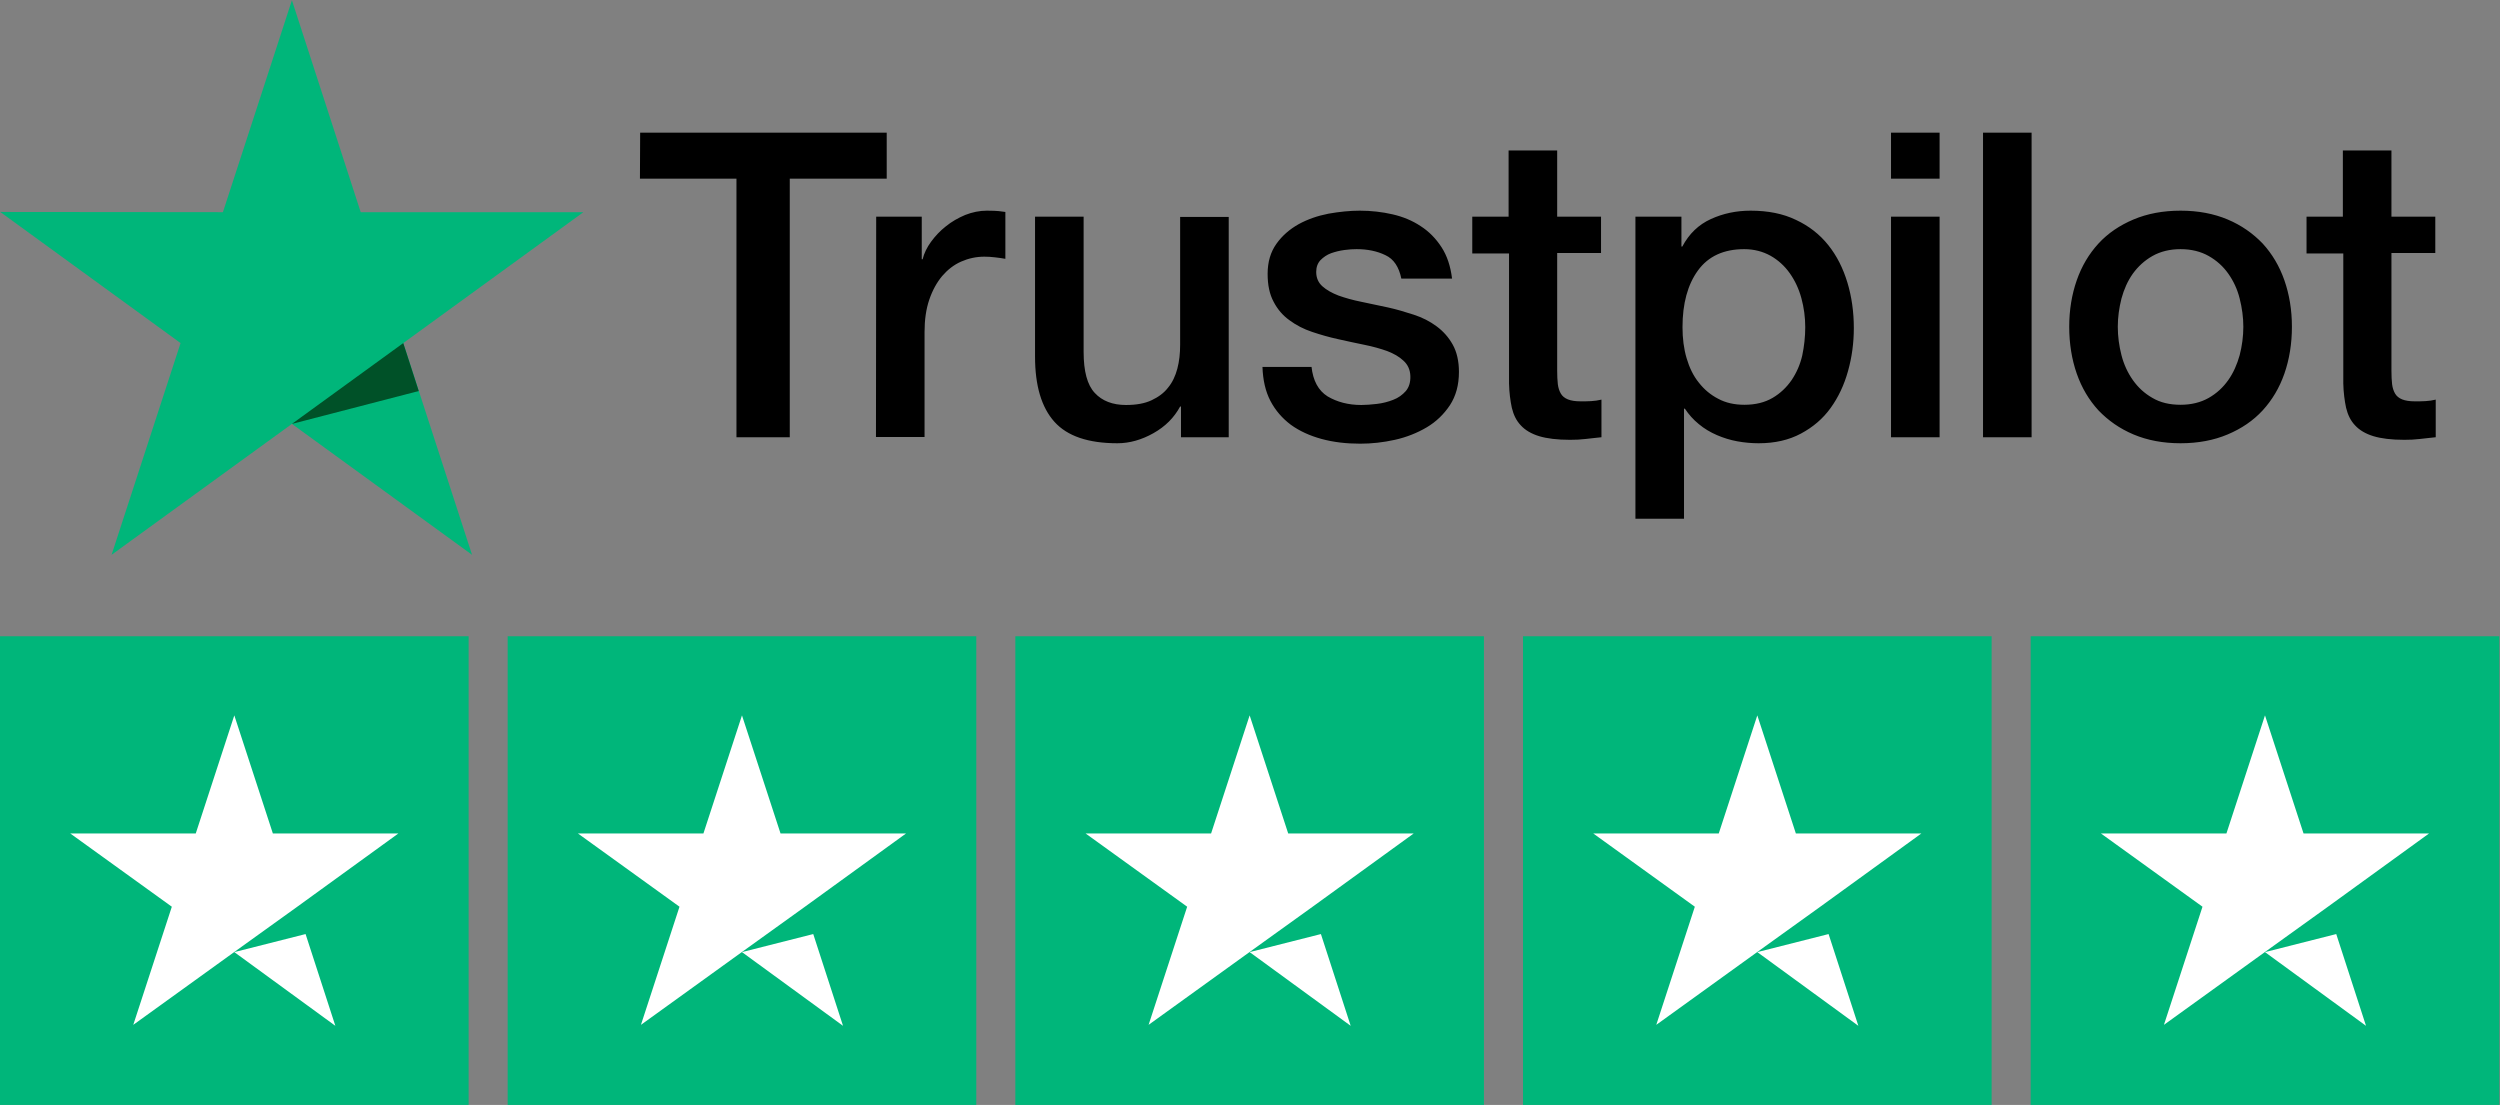 <svg width="1163" height="514" viewBox="0 0 1163 514" fill="none" xmlns="http://www.w3.org/2000/svg">
<rect x="0" y="0" width="1163" height="514" fill="#808080" stroke="none"/>
<g clip-path="url(#clip0_829_31)">
<path d="M297.8 61.703H412.5V83.103H367.4V203.403H342.6V83.103H297.7L297.8 61.703ZM407.6 100.803H428.8V120.603H429.2C429.9 117.803 431.2 115.103 433.1 112.503C435 109.903 437.3 107.403 440 105.303C442.7 103.103 445.7 101.403 449 100.003C452.3 98.703 455.7 98.003 459.1 98.003C461.7 98.003 463.6 98.103 464.6 98.203C465.6 98.303 466.6 98.503 467.7 98.603V120.403C466.1 120.103 464.5 119.903 462.8 119.703C461.1 119.503 459.5 119.403 457.9 119.403C454.1 119.403 450.5 120.203 447.1 121.703C443.7 123.203 440.8 125.503 438.3 128.403C435.8 131.403 433.8 135.003 432.3 139.403C430.8 143.803 430.1 148.803 430.1 154.503V203.303H407.5L407.6 100.803ZM571.6 203.403H549.4V189.103H549C546.2 194.303 542.1 198.403 536.6 201.503C531.1 204.603 525.5 206.203 519.8 206.203C506.3 206.203 496.5 202.903 490.5 196.203C484.5 189.503 481.5 179.403 481.5 165.903V100.803H504.1V163.703C504.1 172.703 505.8 179.103 509.3 182.803C512.7 186.503 517.6 188.403 523.8 188.403C528.6 188.403 532.5 187.703 535.7 186.203C538.9 184.703 541.5 182.803 543.4 180.303C545.4 177.903 546.8 174.903 547.7 171.503C548.6 168.103 549 164.403 549 160.403V100.903H571.6V203.403ZM610.1 170.503C610.8 177.103 613.3 181.703 617.6 184.403C622 187.003 627.2 188.403 633.3 188.403C635.4 188.403 637.8 188.203 640.5 187.903C643.2 187.603 645.8 186.903 648.1 186.003C650.5 185.103 652.4 183.703 654 181.903C655.5 180.103 656.2 177.803 656.1 174.903C656 172.003 654.9 169.603 652.9 167.803C650.9 165.903 648.4 164.503 645.3 163.303C642.2 162.203 638.7 161.203 634.7 160.403C630.7 159.603 626.7 158.703 622.6 157.803C618.4 156.903 614.3 155.703 610.4 154.403C606.5 153.103 603 151.303 599.9 149.003C596.8 146.803 594.3 143.903 592.5 140.403C590.6 136.903 589.7 132.603 589.7 127.403C589.7 121.803 591.1 117.203 593.8 113.403C596.5 109.603 600 106.603 604.1 104.303C608.3 102.003 612.9 100.403 618 99.403C623.1 98.503 628 98.003 632.6 98.003C637.9 98.003 643 98.603 647.8 99.703C652.6 100.803 657 102.603 660.9 105.203C664.8 107.703 668 111.003 670.6 115.003C673.2 119.003 674.8 123.903 675.5 129.603H651.9C650.8 124.203 648.4 120.503 644.5 118.703C640.6 116.803 636.1 115.903 631.1 115.903C629.5 115.903 627.6 116.003 625.4 116.303C623.2 116.603 621.2 117.103 619.2 117.803C617.3 118.503 615.7 119.603 614.3 121.003C613 122.403 612.3 124.203 612.3 126.503C612.3 129.303 613.3 131.503 615.2 133.203C617.1 134.903 619.6 136.303 622.7 137.503C625.8 138.603 629.3 139.603 633.3 140.403C637.3 141.203 641.4 142.103 645.6 143.003C649.7 143.903 653.7 145.103 657.7 146.403C661.7 147.703 665.2 149.503 668.3 151.803C671.4 154.103 673.9 156.903 675.8 160.303C677.7 163.703 678.7 168.003 678.7 173.003C678.7 179.103 677.3 184.203 674.5 188.503C671.7 192.703 668.1 196.203 663.7 198.803C659.3 201.403 654.3 203.403 648.9 204.603C643.5 205.803 638.1 206.403 632.8 206.403C626.3 206.403 620.3 205.703 614.8 204.203C609.3 202.703 604.5 200.503 600.5 197.603C596.5 194.603 593.3 190.903 591 186.503C588.7 182.103 587.5 176.803 587.3 170.703H610.1V170.503ZM684.7 100.803H701.8V70.003H724.4V100.803H744.8V117.703H724.4V172.503C724.4 174.903 724.5 176.903 724.7 178.703C724.9 180.403 725.4 181.903 726.1 183.103C726.8 184.303 727.9 185.203 729.4 185.803C730.9 186.403 732.8 186.703 735.4 186.703C737 186.703 738.6 186.703 740.2 186.603C741.8 186.503 743.4 186.303 745 185.903V203.403C742.5 203.703 740 203.903 737.7 204.203C735.3 204.503 732.9 204.603 730.4 204.603C724.4 204.603 719.6 204.003 716 202.903C712.4 201.803 709.5 200.103 707.5 197.903C705.4 195.703 704.1 193.003 703.3 189.703C702.6 186.403 702.1 182.603 702 178.403V117.903H684.9V100.803H684.7ZM760.8 100.803H782.2V114.703H782.6C785.8 108.703 790.2 104.503 795.9 101.903C801.6 99.303 807.7 98.003 814.4 98.003C822.5 98.003 829.5 99.403 835.5 102.303C841.5 105.103 846.5 109.003 850.5 114.003C854.5 119.003 857.4 124.803 859.4 131.403C861.4 138.003 862.4 145.103 862.4 152.603C862.4 159.503 861.5 166.203 859.7 172.603C857.9 179.103 855.2 184.803 851.6 189.803C848 194.803 843.4 198.703 837.8 201.703C832.2 204.703 825.7 206.203 818.1 206.203C814.8 206.203 811.5 205.903 808.2 205.303C804.9 204.703 801.7 203.703 798.7 202.403C795.7 201.103 792.8 199.403 790.3 197.303C787.7 195.203 785.6 192.803 783.8 190.103H783.4V241.303H760.8V100.803ZM839.8 152.203C839.8 147.603 839.2 143.103 838 138.703C836.8 134.303 835 130.503 832.6 127.103C830.2 123.703 827.2 121.003 823.7 119.003C820.1 117.003 816 115.903 811.4 115.903C801.9 115.903 794.7 119.203 789.9 125.803C785.1 132.403 782.7 141.203 782.7 152.203C782.7 157.403 783.3 162.203 784.6 166.603C785.9 171.003 787.7 174.803 790.3 178.003C792.8 181.203 795.8 183.703 799.3 185.503C802.8 187.403 806.9 188.303 811.5 188.303C816.7 188.303 821 187.203 824.6 185.103C828.2 183.003 831.1 180.203 833.4 176.903C835.7 173.503 837.4 169.703 838.4 165.403C839.3 161.103 839.8 156.703 839.8 152.203ZM879.7 61.703H902.3V83.103H879.7V61.703ZM879.7 100.803H902.3V203.403H879.7V100.803ZM922.5 61.703H945.1V203.403H922.5V61.703ZM1014.4 206.203C1006.2 206.203 998.9 204.803 992.5 202.103C986.1 199.403 980.7 195.603 976.2 190.903C971.8 186.103 968.4 180.403 966.1 173.803C963.8 167.203 962.6 159.903 962.6 152.003C962.6 144.203 963.8 137.003 966.1 130.403C968.4 123.803 971.8 118.103 976.2 113.303C980.6 108.503 986.1 104.803 992.5 102.103C998.9 99.403 1006.2 98.003 1014.4 98.003C1022.6 98.003 1029.9 99.403 1036.3 102.103C1042.7 104.803 1048.1 108.603 1052.6 113.303C1057 118.103 1060.4 123.803 1062.7 130.403C1065 137.003 1066.2 144.203 1066.2 152.003C1066.2 159.903 1065 167.203 1062.7 173.803C1060.4 180.403 1057 186.103 1052.6 190.903C1048.2 195.703 1042.7 199.403 1036.3 202.103C1029.9 204.803 1022.6 206.203 1014.4 206.203ZM1014.4 188.303C1019.4 188.303 1023.8 187.203 1027.5 185.103C1031.2 183.003 1034.2 180.203 1036.6 176.803C1039 173.403 1040.7 169.503 1041.9 165.203C1043 160.903 1043.6 156.503 1043.6 152.003C1043.6 147.603 1043 143.303 1041.9 138.903C1040.8 134.503 1039 130.703 1036.6 127.303C1034.2 123.903 1031.2 121.203 1027.5 119.103C1023.8 117.003 1019.4 115.903 1014.4 115.903C1009.4 115.903 1005 117.003 1001.3 119.103C997.6 121.203 994.6 124.003 992.2 127.303C989.8 130.703 988.1 134.503 986.9 138.903C985.8 143.303 985.2 147.603 985.2 152.003C985.2 156.503 985.8 160.903 986.9 165.203C988 169.503 989.8 173.403 992.2 176.803C994.6 180.203 997.6 183.003 1001.3 185.103C1005 187.303 1009.4 188.303 1014.4 188.303ZM1072.8 100.803H1089.9V70.003H1112.5V100.803H1132.9V117.703H1112.5V172.503C1112.5 174.903 1112.6 176.903 1112.8 178.703C1113 180.403 1113.5 181.903 1114.2 183.103C1114.9 184.303 1116 185.203 1117.5 185.803C1119 186.403 1120.9 186.703 1123.5 186.703C1125.1 186.703 1126.7 186.703 1128.3 186.603C1129.9 186.503 1131.5 186.303 1133.1 185.903V203.403C1130.6 203.703 1128.1 203.903 1125.8 204.203C1123.4 204.503 1121 204.603 1118.5 204.603C1112.5 204.603 1107.7 204.003 1104.1 202.903C1100.5 201.803 1097.6 200.103 1095.6 197.903C1093.5 195.703 1092.2 193.003 1091.4 189.703C1090.7 186.403 1090.2 182.603 1090.1 178.403V117.903H1073V100.803H1072.8Z" fill="black"/>
<path d="M271.4 98.702H167.8L135.8 0.102L103.7 98.702L0.1 98.602L84 159.602L51.9 258.102L135.8 197.202L219.6 258.102L187.6 159.602L271.4 98.702Z" fill="#00B67A"/>
<path d="M218 296H0V514H218V296Z" fill="#00B67A"/>
<path d="M454.166 296H236.166V514H454.166V296Z" fill="#00B67A"/>
<path d="M690.334 296H472.334V514H690.334V296Z" fill="#00B67A"/>
<path d="M926.5 296H708.5V514H926.5V296Z" fill="#00B67A"/>
<path d="M1162.67 296H944.666V514H1162.67V296Z" fill="#00B67A"/>
<path d="M109 442.924L142.154 434.522L156.006 477.214L109 442.924ZM185.3 387.743H126.94L109 332.789L91.061 387.743H32.7L79.933 421.806L61.994 476.76L109.227 442.697L138.294 421.806L185.3 387.743Z" fill="white"/>
<path d="M345.168 442.924L378.322 434.522L392.174 477.214L345.168 442.924ZM421.468 387.743H363.108L345.168 332.789L327.229 387.743H268.868L316.101 421.806L298.162 476.76L345.395 442.697L374.462 421.806L421.468 387.743Z" fill="white"/>
<path d="M581.334 442.924L614.488 434.522L628.34 477.214L581.334 442.924ZM657.634 387.743H599.274L581.334 332.789L563.395 387.743H505.034L552.268 421.806L534.328 476.76L581.561 442.697L610.628 421.806L657.634 387.743Z" fill="white"/>
<path d="M817.5 442.924L850.654 434.522L864.506 477.214L817.5 442.924ZM893.8 387.743H835.44L817.5 332.789L799.561 387.743H741.2L788.434 421.806L770.494 476.76L817.727 442.697L846.794 421.806L893.8 387.743Z" fill="white"/>
<path d="M1053.67 442.924L1086.82 434.522L1100.67 477.214L1053.67 442.924ZM1129.97 387.743H1071.61L1053.67 332.789L1035.73 387.743H977.368L1024.6 421.806L1006.66 476.76L1053.9 442.697L1082.96 421.806L1129.97 387.743Z" fill="white"/>
<path d="M194.8 181.902L187.6 159.602L135.8 197.202L194.8 181.902Z" fill="#005128"/>
</g>
<defs>
<clipPath id="clip0_829_31">
<rect width="1163" height="514" fill="white"/>
</clipPath>
</defs>
</svg>
